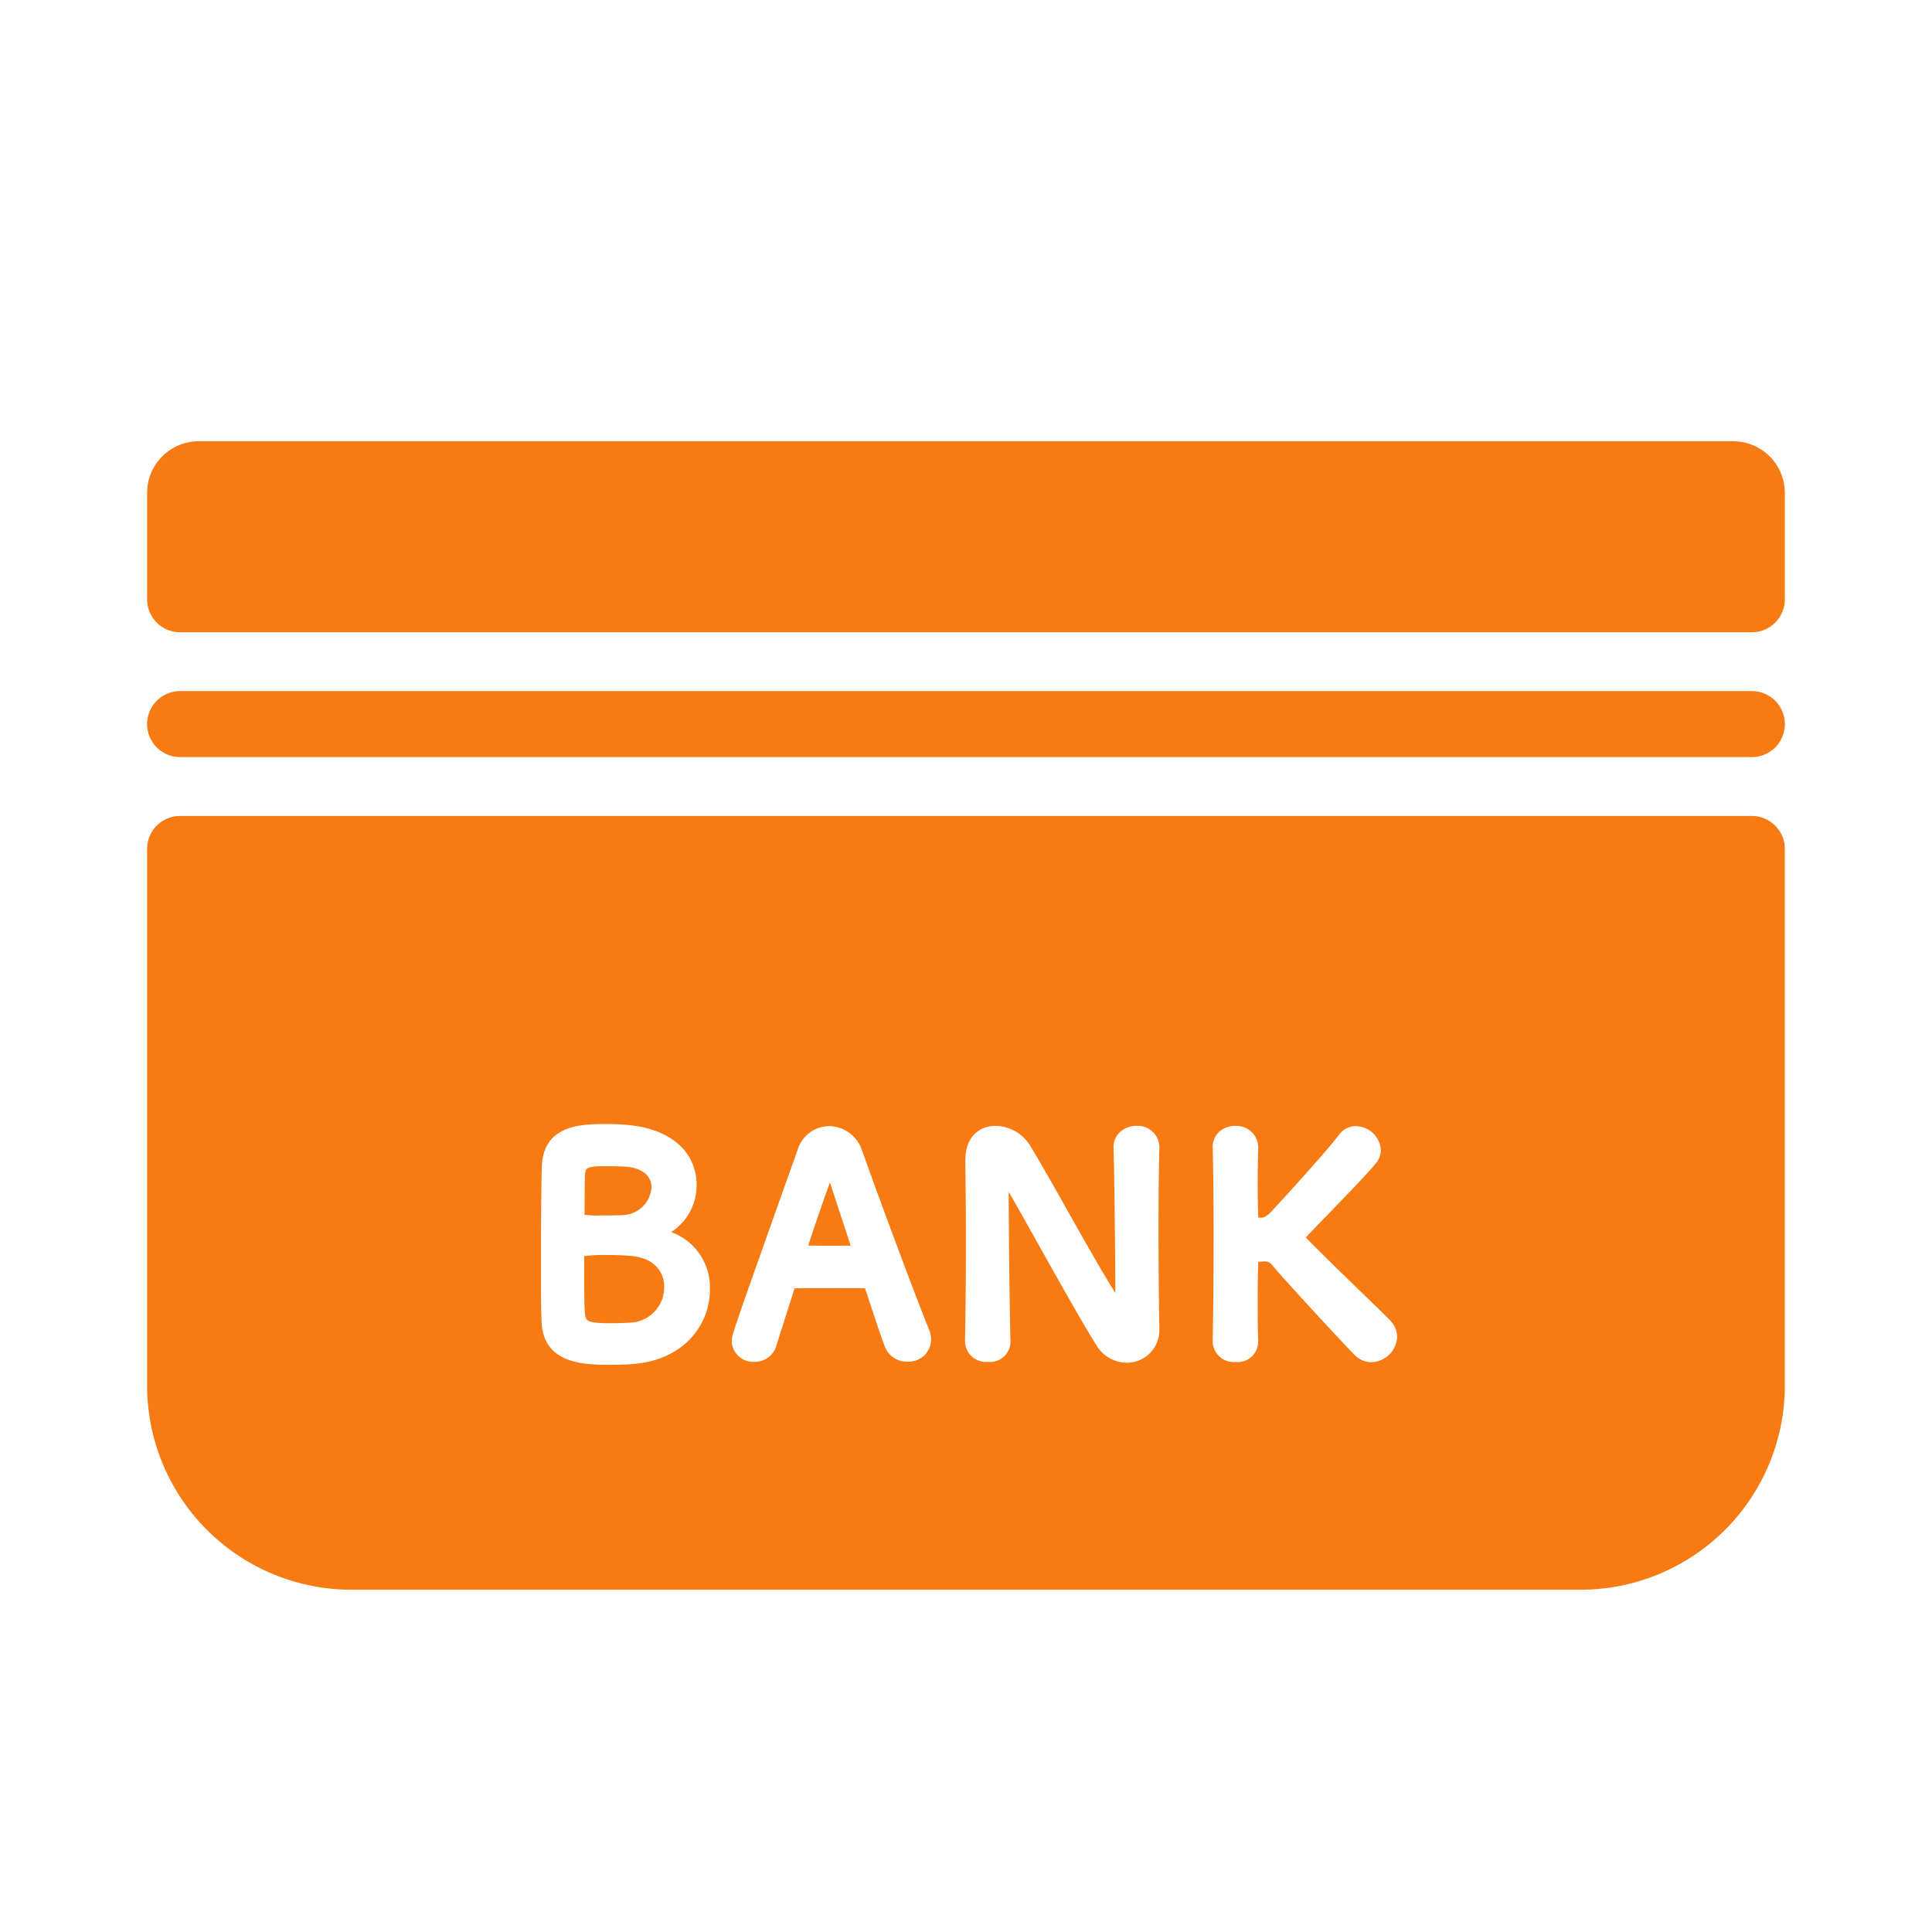 <svg xmlns="http://www.w3.org/2000/svg" xmlns:xlink="http://www.w3.org/1999/xlink" width="120" height="120" viewBox="0 0 120 120">
  <defs>
    <clipPath id="clip-path">
      <rect id="長方形_25061" data-name="長方形 25061" width="101.719" height="71.334" fill="#f77a12"/>
    </clipPath>
  </defs>
  <g id="グループ_442" data-name="グループ 442" transform="translate(-120 -50)">
    <rect id="長方形_90" data-name="長方形 90" width="120" height="120" transform="translate(120 50)" fill="#fff"/>
    <g id="グループ_314" data-name="グループ 314" transform="translate(129.14 77.406)">
      <g id="グループ_313" data-name="グループ 313" clip-path="url(#clip-path)">
        <path id="パス_5350" data-name="パス 5350" d="M155.22,256.452a1.848,1.848,0,0,0,1.825-1.715c0-.819-.723-1.309-1.933-1.309-.02,0-.49-.018-.954-.018-1.2,0-1.21.16-1.238.512-.021.258-.023.752-.025,1.326,0,.37,0,.776-.011,1.185a7.659,7.659,0,0,0,1.109.039c.425,0,.906,0,1.228-.02" transform="translate(-125.72 -208.385)" fill="#f77a12"/>
        <path id="パス_5351" data-name="パス 5351" d="M155.662,284.533c-.442-.034-.913-.053-1.366-.053a9.827,9.827,0,0,0-1.512.068c0,2.265,0,3.113.052,3.589.059.43.078.579,1.626.579.43,0,.9-.02,1.21-.037a2.2,2.2,0,0,0,2.081-2.228c0-.849-.549-1.8-2.089-1.917" transform="translate(-125.638 -233.934)" fill="#f77a12"/>
        <path id="パス_5352" data-name="パス 5352" d="M231.084,263.023l.33.005c.684.011,1.59.009,2.171,0l.139,0c-.519-1.574-1.009-3.065-1.29-3.925-.286.768-1.086,3.081-1.35,3.923" transform="translate(-190.026 -213.064)" fill="#f77a12"/>
        <path id="パス_5353" data-name="パス 5353" d="M99.674,131H2.051A2.047,2.047,0,0,0,0,133.047v33.339a12.687,12.687,0,0,0,12.672,12.672H89.052a12.685,12.685,0,0,0,12.67-12.67V133.047A2.048,2.048,0,0,0,99.674,131M69.009,163.638v.052a1.264,1.264,0,0,1-1.4,1.221,1.3,1.3,0,0,1-1.423-1.238v-.025c.036-1.873.055-4.236.055-6.652,0-2.13-.02-4.042-.055-5.384a1.291,1.291,0,0,1,.352-.949,1.44,1.44,0,0,1,1.054-.41,1.345,1.345,0,0,1,1.421,1.313l0,.1c-.018.721-.034,1.4-.034,2.024,0,1.235.027,2.027.036,2.24v.014a.594.594,0,0,0,.119.009c.222,0,.412-.068.723-.412,1.576-1.707,3.5-3.848,4.183-4.748a1.259,1.259,0,0,1,1.038-.526,1.575,1.575,0,0,1,1.551,1.477,1.264,1.264,0,0,1-.281.794c-.567.695-1.775,1.942-2.944,3.147-.517.535-1.006,1.039-1.4,1.46a.371.371,0,0,0-.037.039l.03.03c.894.915,2.363,2.34,3.543,3.484,1,.963,1.564,1.516,1.7,1.667a1.47,1.47,0,0,1,.4.99,1.641,1.641,0,0,1-1.588,1.571,1.491,1.491,0,0,1-1.079-.473c-.656-.675-3.763-4.007-5.082-5.542a.558.558,0,0,0-.5-.242,1.478,1.478,0,0,0-.153.009c-.069,0-.142.009-.224.011-.016.457-.034,1.382-.034,2.576,0,.718,0,1.532.036,2.368m-6.144-.819v.046a2.02,2.02,0,0,1-2.029,2.1,2.23,2.23,0,0,1-1.878-1.08c-.8-1.269-2.447-4.2-3.769-6.562-.673-1.2-1.274-2.273-1.681-2.976v.043c0,1.922.055,7.324.11,9.253v.046a1.264,1.264,0,0,1-1.4,1.221,1.3,1.3,0,0,1-1.423-1.238v-.025c.036-1.819.055-4.026.055-6.212,0-1.489-.012-3.108-.036-4.948v-.078c0-1.59.97-2.157,1.88-2.157a2.579,2.579,0,0,1,2.1,1.157c.5.8,1.361,2.319,2.269,3.932,1.068,1.9,2.264,4.016,3.068,5.291,0-1.874-.057-7.407-.11-9.019a1.272,1.272,0,0,1,.354-.933,1.491,1.491,0,0,1,1.07-.428,1.347,1.347,0,0,1,1.423,1.313v.037c-.036,1.251-.055,2.987-.055,4.9,0,2.459.02,4.822.055,6.32m-14.18.725a1.392,1.392,0,0,1-1.478,1.349,1.434,1.434,0,0,1-1.381-.908c-.179-.435-.524-1.473-.959-2.786l-.286-.86c-.334-.014-1.027-.014-1.757-.014-1.022,0-2.171,0-2.619.016l-.46,1.452c-.263.828-.5,1.56-.67,2.114a1.4,1.4,0,0,1-1.368,1,1.335,1.335,0,0,1-1.405-1.276c0-.384,0-.384,3.815-11.112l.279-.784a2.06,2.06,0,0,1,1.953-1.468,2.179,2.179,0,0,1,2.043,1.5c1.146,3.221,3.53,9.619,4.156,11.1a1.8,1.8,0,0,1,.139.672m-13.74-3.1c0,2.084-1.546,4.415-4.938,4.614-.245.018-.734.037-1.2.037-1.583,0-4.234,0-4.319-2.715-.037-.773-.037-2.166-.037-3.642,0-1.914.014-4.613.055-5.918.064-2.678,2.534-2.678,4.008-2.678.435,0,.832.021,1.087.037,3.331.222,4.518,2.065,4.518,3.715a3.459,3.459,0,0,1-1.581,2.958,3.648,3.648,0,0,1,2.406,3.591" transform="translate(-0.003 -107.724)" fill="#f77a12"/>
        <path id="パス_5354" data-name="パス 5354" d="M98.512,0H3.213A3.214,3.214,0,0,0,0,3.211V9.818a2.047,2.047,0,0,0,2.047,2.047H99.674a2.048,2.048,0,0,0,2.049-2.047V3.211A3.215,3.215,0,0,0,98.512,0" transform="translate(-0.003)" fill="#f77a12"/>
        <path id="パス_5355" data-name="パス 5355" d="M2.048,91.461H99.671a2.048,2.048,0,0,0,0-4.1H2.048a2.048,2.048,0,0,0,0,4.1" transform="translate(0 -71.842)" fill="#f77a12"/>
      </g>
    </g>
  </g>
</svg>
